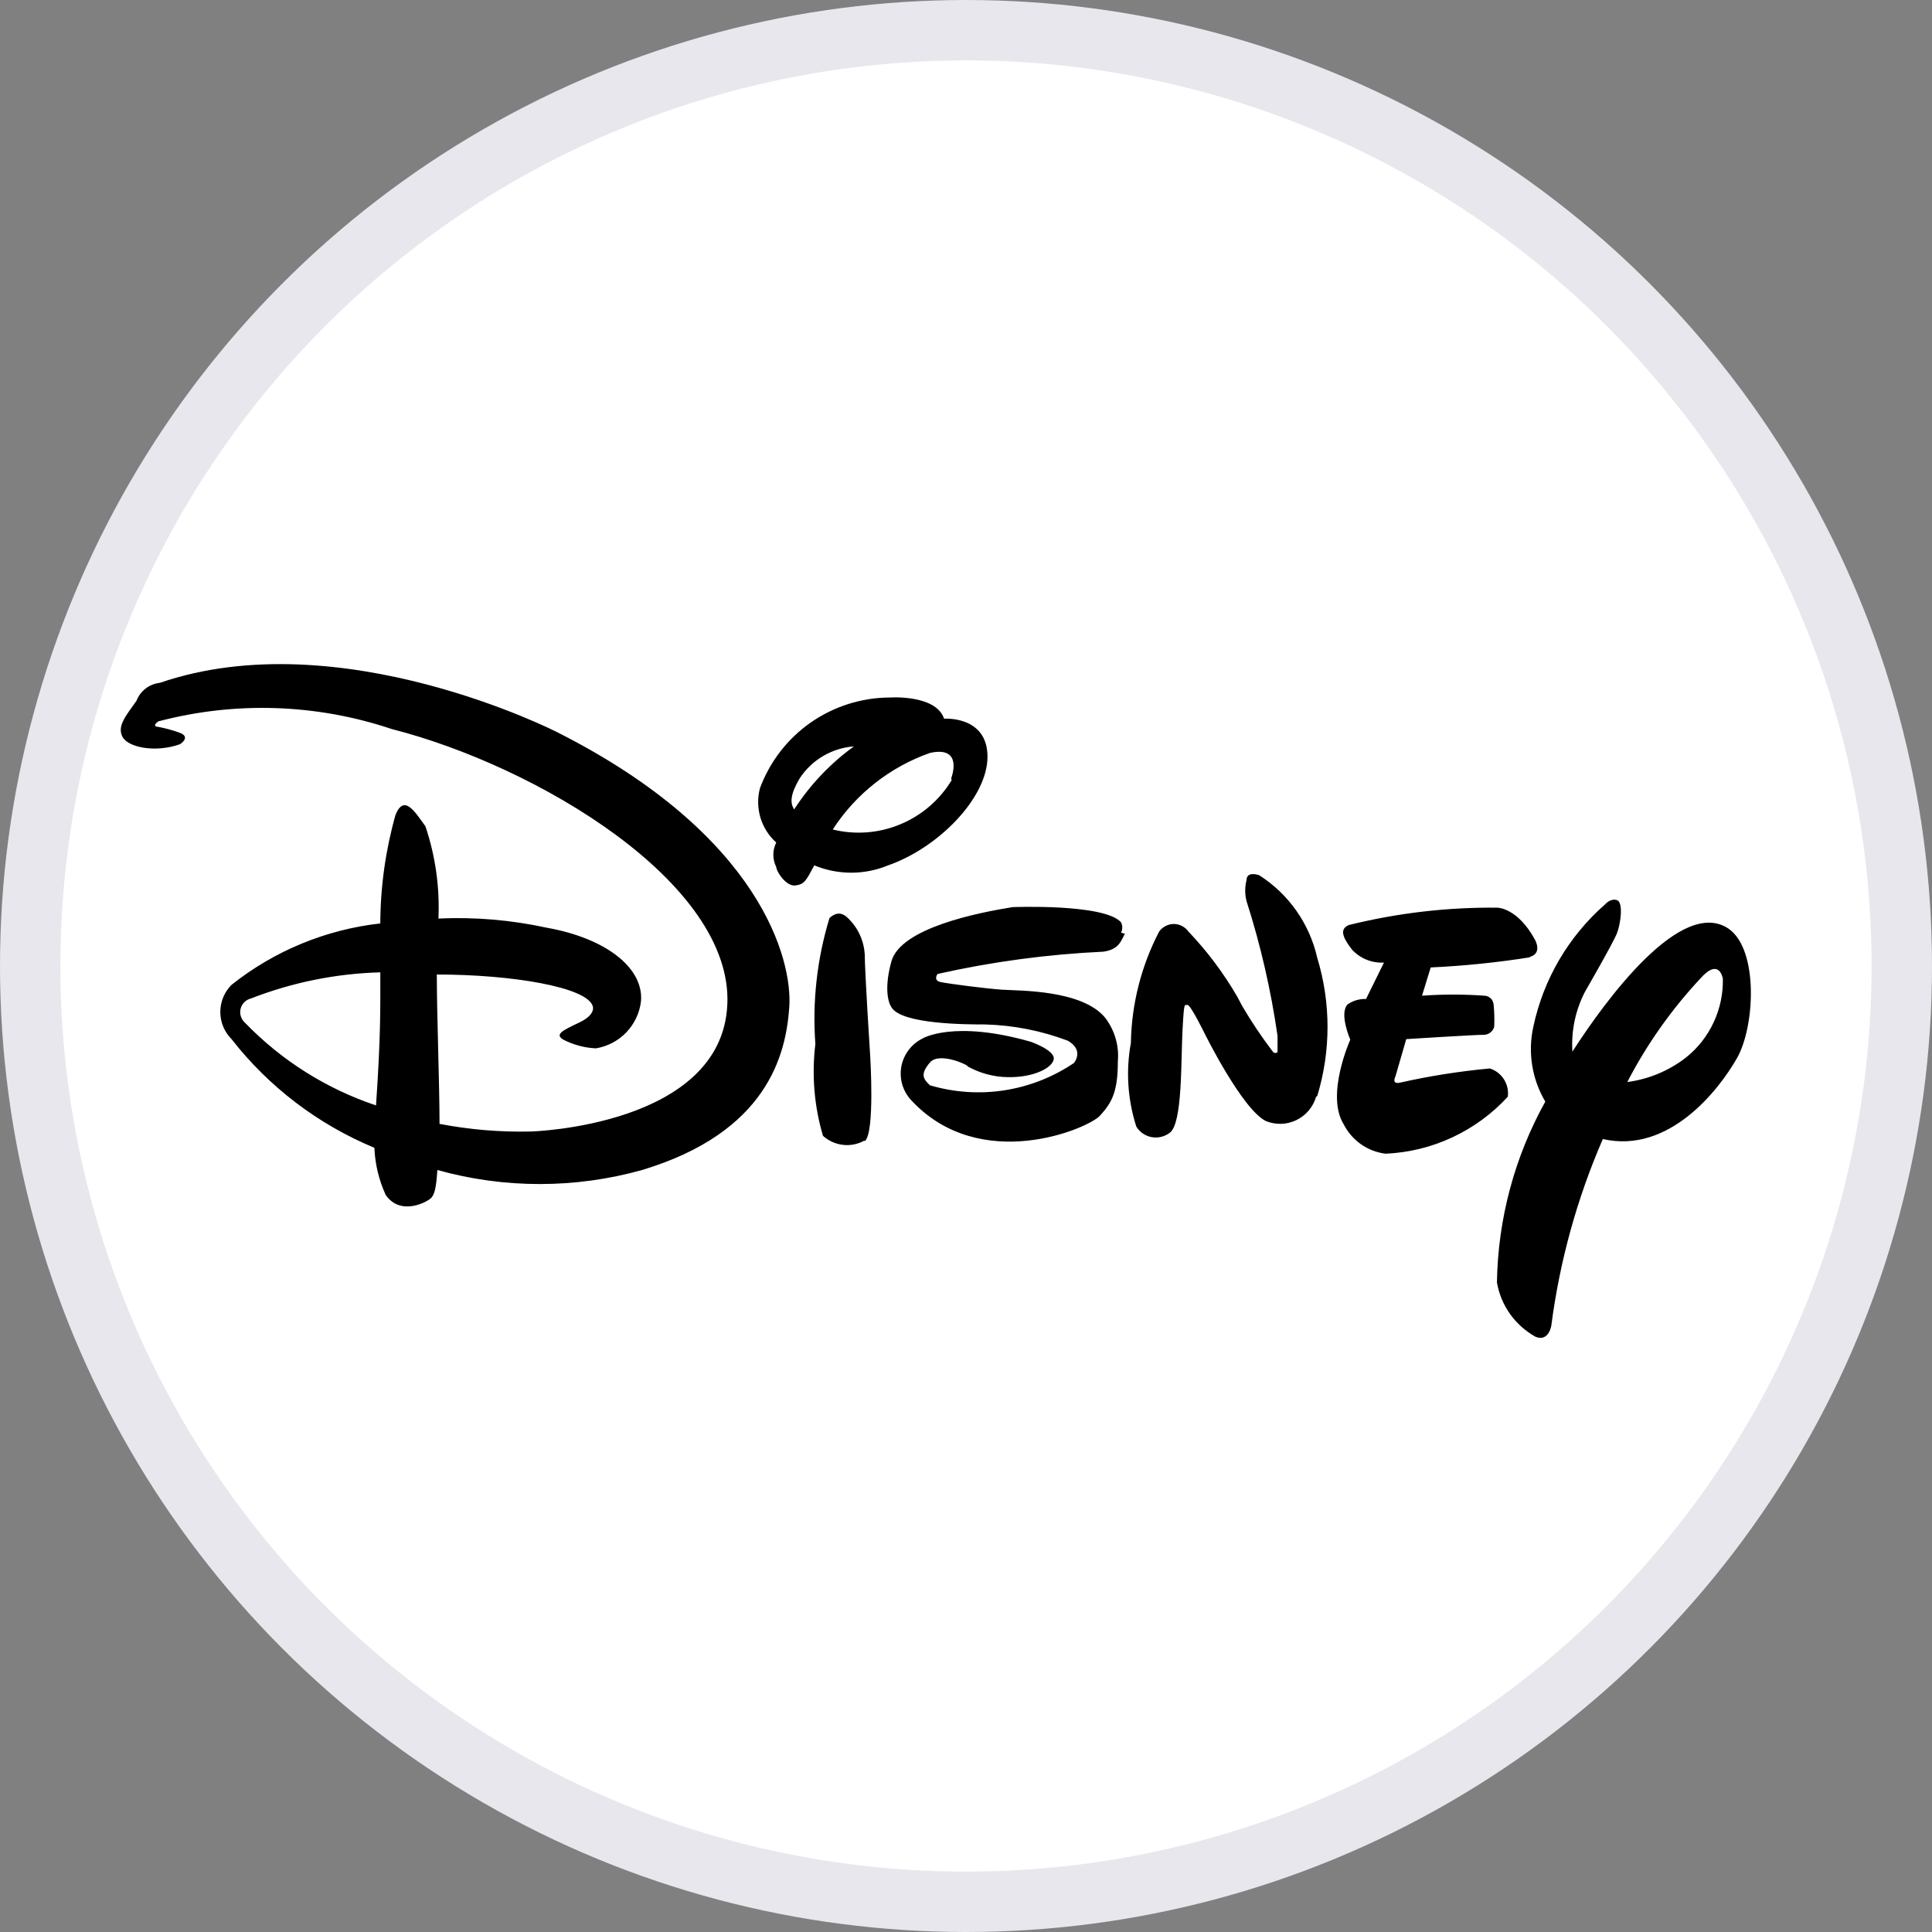 <svg xmlns="http://www.w3.org/2000/svg" width="32" height="32" viewBox="0 0 32 32" fill="none"><rect x="0" y="0" width="32" height="32" fill="#808080" stroke="none"/><circle cx="16" cy="16" r="15.5" fill="white" stroke="#E7E7ED"></circle><path d="M25.361 15.853C24.81 15.941 24.254 15.998 23.697 16.024L23.553 16.492C23.897 16.467 24.243 16.467 24.587 16.492C24.587 16.492 24.722 16.492 24.74 16.645C24.751 16.764 24.754 16.884 24.749 17.005C24.74 17.041 24.719 17.074 24.69 17.098C24.661 17.122 24.625 17.137 24.587 17.139C24.425 17.139 23.292 17.211 23.292 17.211L23.112 17.832C23.112 17.832 23.04 17.967 23.193 17.931C23.682 17.821 24.178 17.743 24.677 17.697C24.774 17.728 24.856 17.792 24.91 17.877C24.965 17.963 24.987 18.064 24.974 18.165C24.451 18.735 23.723 19.075 22.95 19.109C22.803 19.091 22.664 19.038 22.543 18.953C22.422 18.868 22.324 18.755 22.257 18.624C21.951 18.138 22.365 17.22 22.365 17.22C22.365 17.22 22.176 16.789 22.32 16.636C22.41 16.574 22.517 16.542 22.626 16.546L22.923 15.943C22.824 15.949 22.725 15.932 22.633 15.895C22.541 15.858 22.459 15.8 22.392 15.727C22.212 15.493 22.203 15.385 22.338 15.322C23.144 15.122 23.973 15.025 24.803 15.034C24.803 15.034 25.136 15.034 25.424 15.565C25.424 15.565 25.559 15.799 25.325 15.853H25.361ZM21.799 18.165C21.775 18.248 21.733 18.326 21.678 18.392C21.622 18.459 21.553 18.513 21.475 18.551C21.397 18.589 21.312 18.611 21.225 18.614C21.138 18.617 21.052 18.602 20.971 18.57C20.575 18.381 19.945 17.103 19.945 17.103C19.945 17.103 19.712 16.627 19.667 16.645C19.622 16.663 19.613 16.546 19.586 17.067C19.559 17.589 19.586 18.597 19.379 18.759C19.337 18.792 19.288 18.816 19.236 18.829C19.184 18.842 19.13 18.844 19.078 18.835C19.025 18.826 18.975 18.805 18.93 18.775C18.886 18.745 18.849 18.705 18.821 18.66C18.677 18.212 18.646 17.736 18.731 17.274C18.742 16.632 18.902 16 19.199 15.43C19.226 15.391 19.263 15.36 19.305 15.338C19.347 15.316 19.394 15.304 19.442 15.304C19.489 15.304 19.536 15.316 19.579 15.338C19.621 15.36 19.657 15.391 19.685 15.43C19.996 15.757 20.268 16.119 20.494 16.51L20.575 16.663C20.73 16.928 20.902 17.183 21.088 17.427C21.098 17.436 21.111 17.441 21.124 17.441C21.137 17.441 21.15 17.436 21.16 17.427C21.16 17.427 21.16 17.157 21.16 17.157C21.051 16.401 20.88 15.655 20.647 14.927C20.617 14.812 20.617 14.691 20.647 14.576C20.647 14.423 20.854 14.495 20.854 14.495C21.343 14.806 21.689 15.297 21.817 15.862C22.045 16.61 22.045 17.408 21.817 18.156L21.799 18.165ZM18.632 15.466C18.569 15.574 18.542 15.727 18.272 15.763C17.349 15.806 16.431 15.929 15.529 16.132C15.529 16.132 15.448 16.24 15.583 16.267C15.718 16.294 16.329 16.375 16.608 16.393C16.887 16.411 17.93 16.393 18.308 16.861C18.464 17.067 18.538 17.323 18.515 17.58C18.515 18.084 18.416 18.264 18.218 18.48C18.02 18.696 16.239 19.451 15.097 18.228C15.027 18.154 14.976 18.066 14.946 17.969C14.917 17.872 14.911 17.77 14.928 17.67C14.946 17.57 14.987 17.476 15.047 17.395C15.108 17.314 15.186 17.248 15.277 17.202C15.277 17.202 15.79 16.887 17.076 17.256C17.076 17.256 17.463 17.391 17.454 17.535C17.445 17.679 17.13 17.85 16.689 17.841C16.456 17.837 16.227 17.775 16.023 17.661C16.078 17.661 15.565 17.409 15.403 17.598C15.241 17.787 15.286 17.868 15.403 17.976C15.803 18.094 16.224 18.123 16.636 18.059C17.048 17.995 17.441 17.841 17.787 17.607C17.787 17.607 17.966 17.4 17.688 17.238C17.247 17.071 16.782 16.98 16.311 16.968C16.023 16.968 14.926 16.968 14.764 16.681C14.764 16.681 14.611 16.483 14.764 15.925C14.917 15.367 16.212 15.115 16.77 15.025C16.77 15.025 18.29 14.963 18.569 15.277C18.581 15.304 18.588 15.333 18.588 15.363C18.588 15.392 18.581 15.421 18.569 15.448L18.632 15.466ZM14.314 18.893C14.206 18.953 14.082 18.977 13.96 18.962C13.837 18.948 13.722 18.895 13.631 18.813C13.485 18.32 13.443 17.802 13.505 17.292C13.453 16.588 13.533 15.881 13.739 15.205C13.928 15.034 14.044 15.205 14.126 15.295C14.243 15.441 14.312 15.621 14.323 15.808C14.323 16.087 14.413 17.49 14.413 17.49C14.413 17.49 14.494 18.768 14.323 18.902L14.314 18.893ZM15.637 11.904C15.502 11.499 14.737 11.553 14.737 11.553C14.268 11.555 13.812 11.7 13.427 11.968C13.043 12.237 12.75 12.616 12.587 13.056C12.545 13.216 12.548 13.384 12.595 13.543C12.643 13.702 12.734 13.845 12.857 13.955C12.825 14.018 12.809 14.087 12.809 14.157C12.809 14.228 12.825 14.297 12.857 14.36C12.857 14.432 13.019 14.684 13.172 14.666C13.325 14.648 13.352 14.585 13.487 14.333C13.879 14.495 14.319 14.495 14.71 14.333C15.538 14.045 16.356 13.217 16.356 12.534C16.356 11.85 15.637 11.904 15.637 11.904V11.904ZM13.154 13.406C13.082 13.298 13.091 13.154 13.244 12.894C13.343 12.742 13.476 12.615 13.632 12.523C13.788 12.431 13.963 12.376 14.143 12.363C13.752 12.646 13.416 13 13.154 13.406V13.406ZM15.763 12.921C15.565 13.249 15.267 13.506 14.912 13.653C14.558 13.801 14.165 13.831 13.793 13.739C14.174 13.15 14.741 12.704 15.403 12.471C15.97 12.345 15.754 12.894 15.754 12.894L15.763 12.921ZM28.635 15.385C27.852 14.846 26.593 16.564 26.044 17.418C26.022 17.076 26.094 16.734 26.251 16.429C26.251 16.429 26.719 15.619 26.782 15.457C26.845 15.295 26.89 14.944 26.782 14.909C26.674 14.873 26.584 14.98 26.584 14.98C25.98 15.509 25.564 16.219 25.397 17.005C25.303 17.428 25.373 17.872 25.595 18.246C25.085 19.163 24.81 20.192 24.794 21.241C24.826 21.43 24.901 21.608 25.011 21.764C25.122 21.919 25.266 22.048 25.433 22.141C25.649 22.231 25.694 21.961 25.694 21.961C25.832 20.895 26.119 19.853 26.548 18.866C27.646 19.118 28.473 18.048 28.77 17.526C29.067 17.005 29.13 15.736 28.635 15.385ZM27.924 17.517C27.642 17.736 27.307 17.875 26.953 17.922C27.275 17.3 27.681 16.725 28.158 16.213C28.482 15.844 28.536 16.213 28.536 16.213C28.541 16.463 28.488 16.71 28.382 16.936C28.276 17.163 28.12 17.361 27.924 17.517V17.517ZM9.232 12.129C9.232 12.129 5.634 10.285 2.647 11.31C2.562 11.319 2.48 11.352 2.412 11.404C2.344 11.457 2.291 11.527 2.261 11.607C2.09 11.85 1.937 12.021 2.027 12.201C2.117 12.381 2.575 12.471 2.98 12.327C2.98 12.327 3.169 12.21 2.98 12.138C2.863 12.095 2.743 12.062 2.62 12.039C2.62 12.039 2.503 12.039 2.62 11.949C3.894 11.612 5.239 11.656 6.488 12.075C8.89 12.687 12.137 14.621 12.047 16.636C11.958 18.651 8.8 18.741 8.8 18.741C8.29 18.754 7.781 18.711 7.28 18.615C7.28 17.958 7.235 16.816 7.235 16.141C8.476 16.141 9.718 16.348 9.817 16.663C9.817 16.663 9.88 16.798 9.601 16.933C9.322 17.067 9.151 17.139 9.367 17.238C9.525 17.313 9.696 17.356 9.871 17.364C10.063 17.332 10.24 17.239 10.375 17.098C10.509 16.957 10.595 16.776 10.617 16.582C10.662 16.024 10.024 15.538 9.061 15.367C8.471 15.238 7.866 15.186 7.262 15.214C7.285 14.696 7.212 14.177 7.046 13.685C6.875 13.451 6.695 13.145 6.551 13.496C6.386 14.082 6.301 14.687 6.299 15.295C5.399 15.396 4.544 15.748 3.835 16.312C3.716 16.431 3.649 16.593 3.649 16.762C3.649 16.93 3.716 17.092 3.835 17.211C4.455 18.005 5.27 18.625 6.201 19.011C6.212 19.281 6.276 19.547 6.389 19.793C6.641 20.153 7.091 19.901 7.145 19.838C7.199 19.775 7.226 19.667 7.244 19.379C8.353 19.689 9.526 19.689 10.635 19.379C12.722 18.75 13.019 17.454 13.073 16.681C13.127 15.907 12.614 13.838 9.232 12.129V12.129ZM6.228 18.309C5.406 18.034 4.662 17.565 4.06 16.942C4.027 16.913 4.003 16.877 3.99 16.836C3.976 16.795 3.975 16.751 3.985 16.709C3.995 16.667 4.017 16.629 4.048 16.598C4.078 16.568 4.117 16.547 4.159 16.537C4.842 16.271 5.566 16.125 6.299 16.105C6.299 16.717 6.308 17.139 6.228 18.309V18.309Z" fill="black"></path></svg>